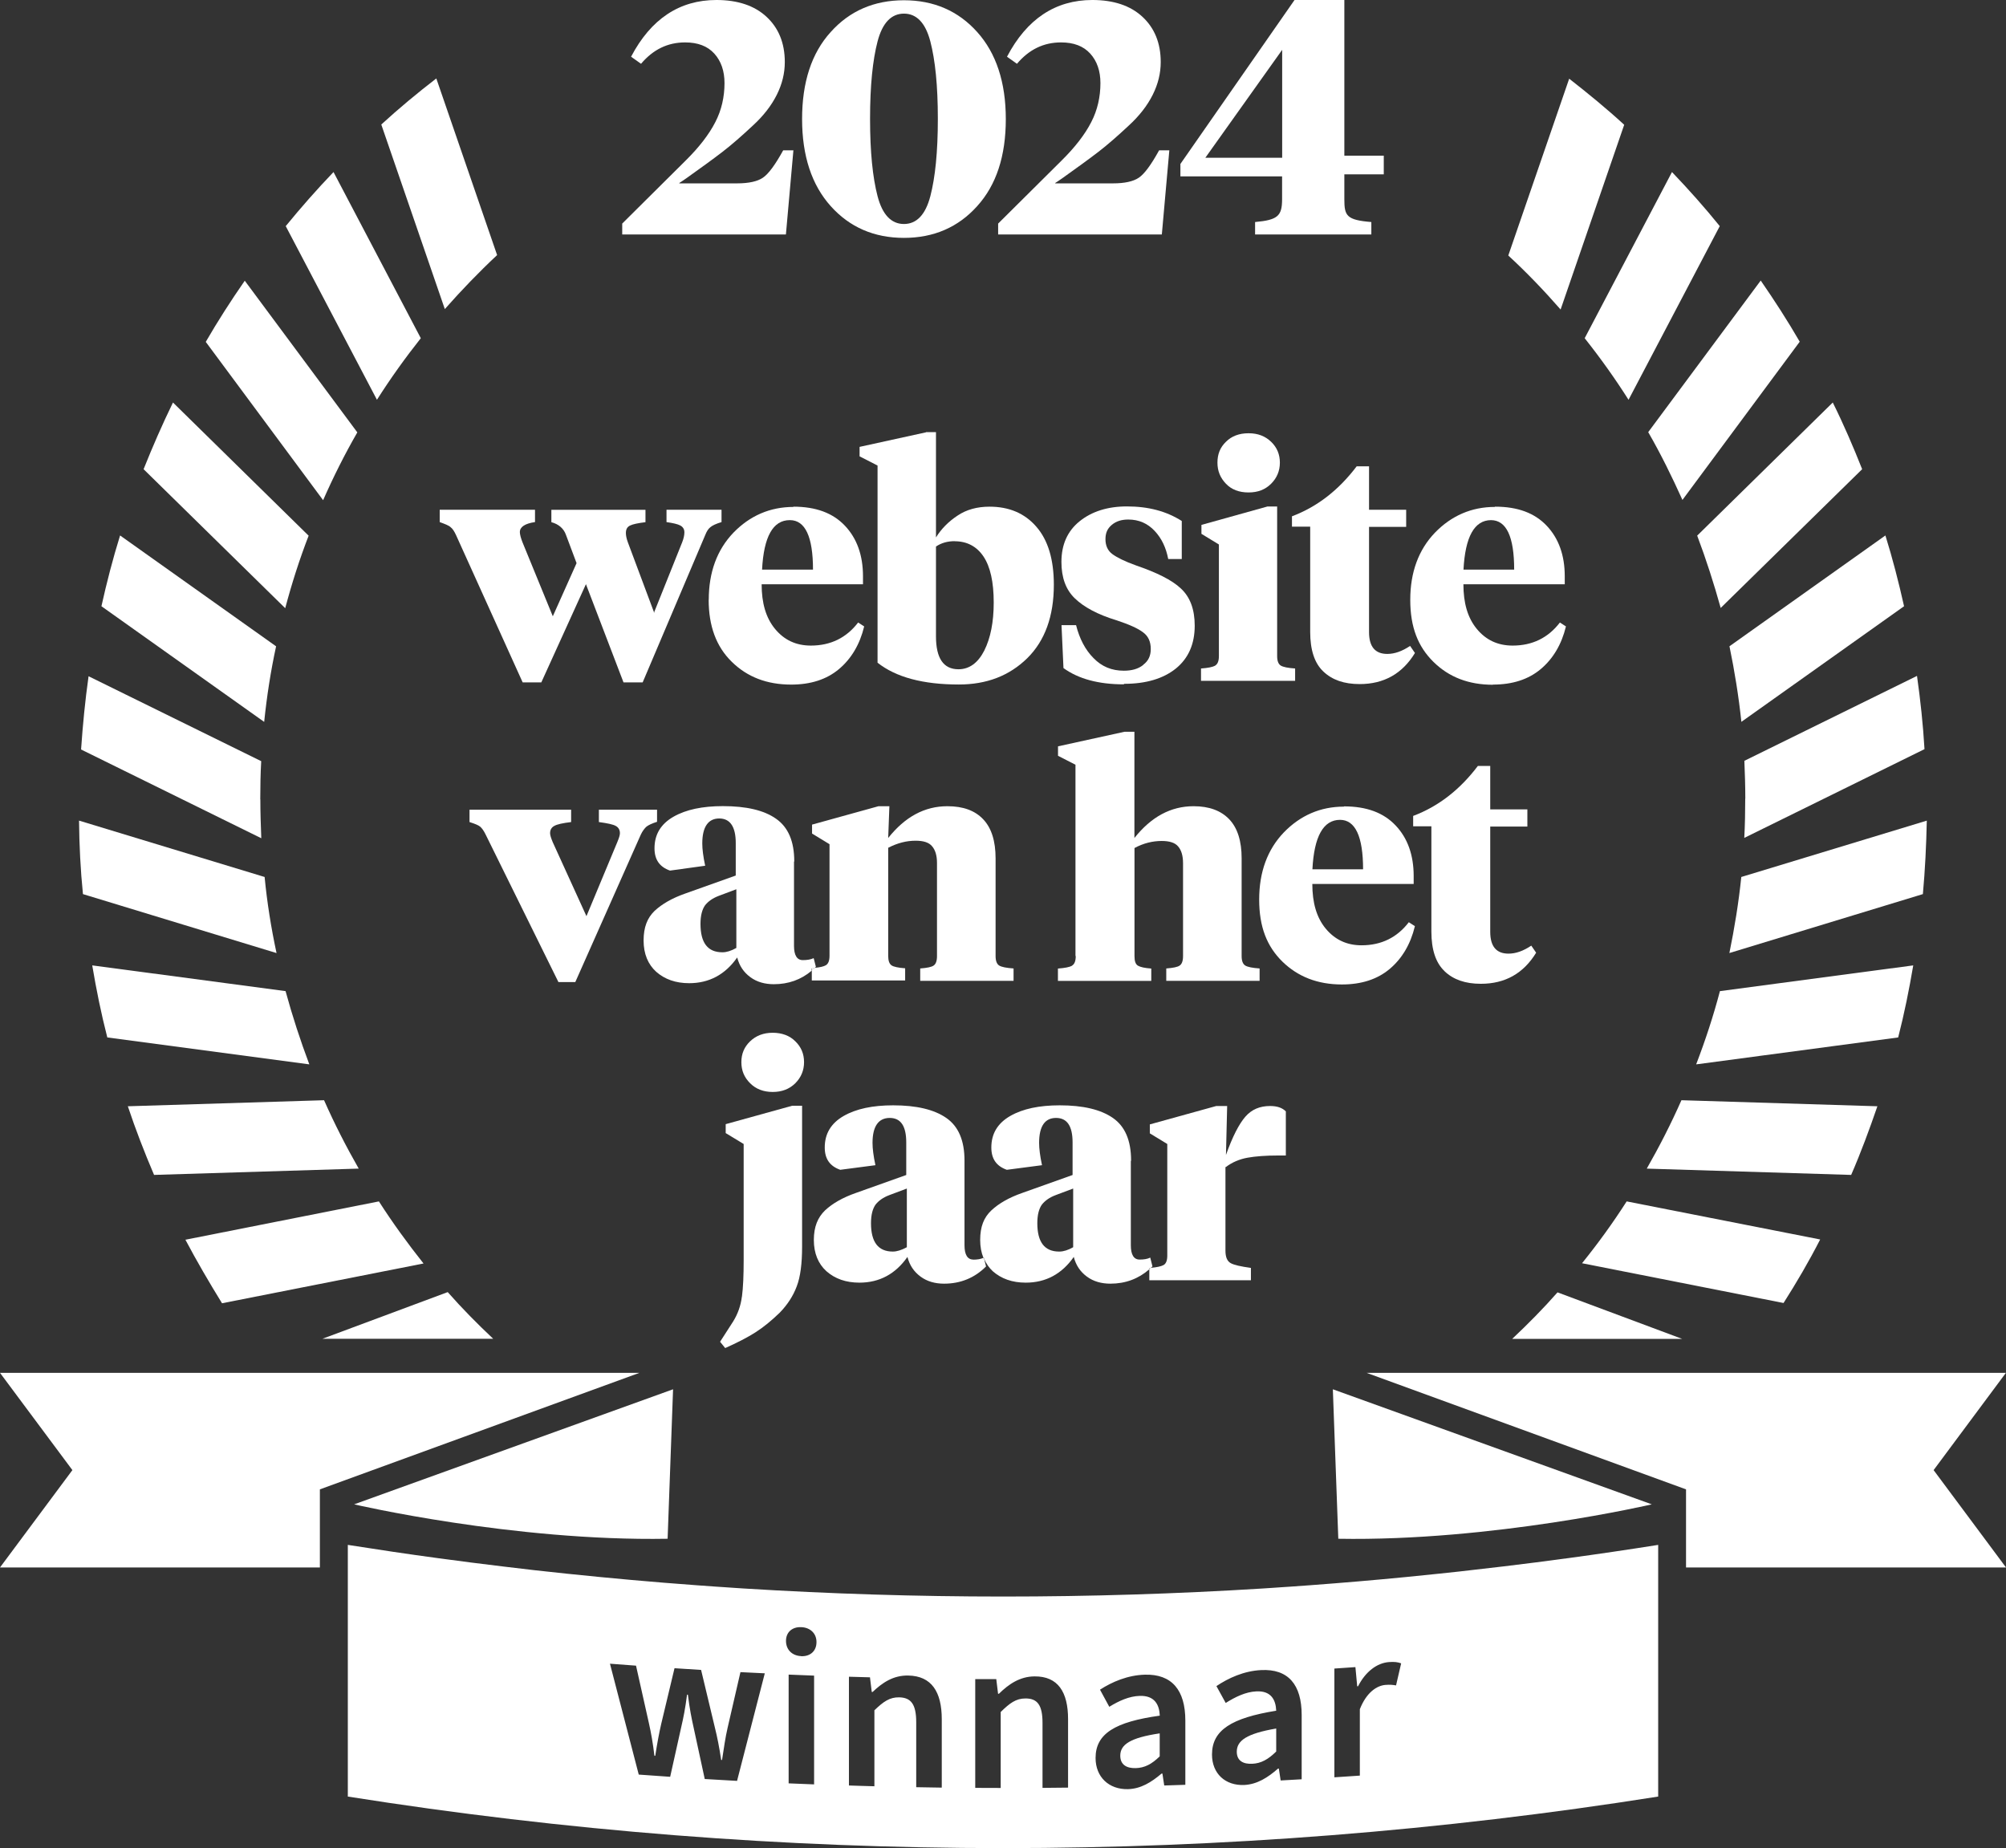 <?xml version="1.0" encoding="UTF-8"?>
<svg id="Laag_5" xmlns="http://www.w3.org/2000/svg" viewBox="0 0 235.54 216.99">
  <rect x="0" y="0" width="235.54" height="216.99" fill="#333333" stroke="none"/>
  <defs>
    <style>
      .cls-1 {
        fill: none;
      }

      .cls-2 {
        fill: #fff;
      }
    </style>
  </defs>
  <g>
    <path class="cls-1" d="M106.14,26.31c1.48,0,2.53-1.08,3.1-3.27.57-2.19.88-5.18.88-9.08s-.31-6.89-.88-9.08c-.57-2.19-1.62-3.27-3.1-3.27s-2.53,1.08-3.1,3.27c-.57,2.19-.88,5.18-.88,9.08s.31,6.89.88,9.08c.57,2.19,1.62,3.27,3.1,3.27Z"/>
    <polygon class="cls-1" points="150.54 5.85 141.53 18.52 150.54 18.52 150.54 5.85"/>
    <path class="cls-2" d="M150.54,23.39c0,1.95-.49,2.44-3.17,2.68v1.46h13.65v-1.46c-2.92-.24-3.17-.73-3.17-2.68v-2.92h4.63v-2.19h-4.63V0h-5.85l-13.4,19.25v1.46h11.94v2.68ZM141.53,18.52l9.02-12.67v12.67h-9.02Z"/>
    <path class="cls-2" d="M93.16,17.65h-1.2c-.94,1.71-1.74,2.79-2.39,3.22-.63.43-1.65.66-3.02.66h-6.75l-.06-.03c.2-.11.46-.31.85-.57,1.68-1.2,3.1-2.22,4.24-3.1,1.14-.88,2.31-1.91,3.56-3.08,1.25-1.14,2.19-2.36,2.82-3.62s.94-2.53.94-3.84c0-2.25-.74-4.02-2.16-5.33-1.42-1.31-3.39-1.96-5.87-1.96-4.33,0-7.69,2.22-10.02,6.66l1.17.83c1.42-1.68,3.13-2.51,5.18-2.51,1.48,0,2.62.43,3.42,1.31.8.88,1.2,2.05,1.2,3.47,0,1.59-.34,3.16-1.08,4.58-.74,1.45-1.91,2.96-3.5,4.53l-7.43,7.38v1.28h19.22l.88-9.88Z"/>
    <path class="cls-2" d="M106.14,27.93c3.5,0,6.38-1.25,8.6-3.73,2.25-2.48,3.36-5.89,3.36-10.22s-1.14-7.75-3.36-10.22C112.52,1.28,109.64.03,106.14.03s-6.38,1.25-8.6,3.73c-2.25,2.48-3.36,5.89-3.36,10.22s1.14,7.75,3.36,10.22c2.22,2.48,5.1,3.73,8.6,3.73ZM103.04,4.87c.57-2.19,1.62-3.27,3.1-3.27s2.53,1.08,3.1,3.27c.57,2.19.88,5.18.88,9.08s-.31,6.89-.88,9.08c-.57,2.19-1.62,3.27-3.1,3.27s-2.53-1.08-3.1-3.27c-.57-2.19-.88-5.18-.88-9.08s.31-6.89.88-9.08Z"/>
    <path class="cls-2" d="M124.59,4.98c1.48,0,2.62.43,3.42,1.31.8.88,1.2,2.05,1.2,3.47,0,1.59-.34,3.16-1.08,4.58-.74,1.45-1.91,2.96-3.5,4.53l-7.43,7.38v1.28h19.22l.88-9.88h-1.2c-.94,1.71-1.74,2.79-2.39,3.22-.63.43-1.65.66-3.02.66h-6.75l-.06-.03c.2-.11.46-.31.85-.57,1.68-1.2,3.1-2.22,4.24-3.1,1.14-.88,2.31-1.91,3.56-3.08,1.25-1.14,2.19-2.36,2.82-3.62s.94-2.53.94-3.84c0-2.25-.74-4.02-2.16-5.33s-3.39-1.96-5.87-1.96c-4.33,0-7.69,2.22-10.02,6.66l1.17.83c1.42-1.68,3.13-2.51,5.18-2.51Z"/>
    <path class="cls-2" d="M115.48,147.68c.03.06.07.12.1.18l-.05-.2s-.03,0-.05.02Z"/>
    <path class="cls-2" d="M134.95,148.89v.14c.06-.05.11-.1.17-.15-.06,0-.11.01-.17.02Z"/>
    <path class="cls-2" d="M49.41,39.71l-10.25-19.51c-1.96,2.05-3.82,4.16-5.61,6.35l10.71,20.39c1.59-2.51,3.33-4.93,5.15-7.23Z"/>
    <path class="cls-2" d="M32.41,75.88l-18.31-13.01c-.85,2.73-1.57,5.52-2.19,8.31l19.11,13.58c.31-3.02.77-5.98,1.4-8.88Z"/>
    <path class="cls-2" d="M41.95,50.76l-13.21-17.8c-1.62,2.33-3.16,4.73-4.58,7.18l13.78,18.59c1.2-2.73,2.53-5.38,4.02-7.97Z"/>
    <path class="cls-2" d="M36.26,62.86l-.03.03-15.92-15.63c-1.25,2.56-2.39,5.18-3.45,7.83l16.63,16.32c.77-2.9,1.68-5.75,2.76-8.54Z"/>
    <path class="cls-2" d="M32.47,111.9c-.63-2.93-1.11-5.92-1.4-8.94h-.03l-21.76-6.61c.03,2.9.17,5.78.46,8.63l22.72,6.92Z"/>
    <path class="cls-2" d="M30.56,93.87v-.06c0-1.48.03-2.99.11-4.44l-20.27-9.97c-.4,2.82-.68,5.69-.88,8.6l21.16,10.42c-.06-1.51-.11-3.05-.11-4.56Z"/>
    <path class="cls-2" d="M202.04,71.38l16.61-16.29c-1.05-2.65-2.19-5.3-3.45-7.83l-15.92,15.63c1.05,2.78,1.96,5.62,2.76,8.49Z"/>
    <path class="cls-2" d="M202.04,71.41s0-.01,0-.02l-.02.02h.03Z"/>
    <path class="cls-2" d="M204.46,84.76l19.11-13.58c-.63-2.82-1.34-5.58-2.19-8.31l-18.31,13.01c.6,2.9,1.08,5.87,1.4,8.88Z"/>
    <path class="cls-2" d="M42.12,137.21c-1.48-2.59-2.85-5.27-4.07-8.03l-23.04.71c.91,2.73,1.96,5.44,3.08,8.06l24.03-.74Z"/>
    <path class="cls-2" d="M204.92,93.76v.06c0,1.54-.03,3.05-.11,4.56l21.16-10.42c-.17-2.9-.48-5.78-.88-8.6l-20.27,9.97c.06,1.48.11,2.96.11,4.44Z"/>
    <path class="cls-2" d="M191.22,46.94l10.71-20.39c-1.77-2.19-3.65-4.3-5.61-6.35l-10.25,19.51c1.85,2.33,3.56,4.73,5.15,7.23Z"/>
    <path class="cls-2" d="M183.25,36.35v-.03l7.46-21.67c-2.08-1.91-4.27-3.7-6.46-5.41l-7.15,20.76c2.16,1.99,4.21,4.13,6.15,6.35Z"/>
    <polygon class="cls-2" points="58.38 29.94 58.37 29.95 58.38 29.97 58.38 29.94"/>
    <path class="cls-2" d="M58.37,29.95l-7.14-20.74c-2.22,1.71-4.41,3.53-6.46,5.41l7.46,21.67c1.96-2.22,3.98-4.32,6.14-6.34Z"/>
    <path class="cls-2" d="M197.54,58.68v.03l13.78-18.59c-1.42-2.45-2.96-4.84-4.58-7.18l-13.21,17.8c1.48,2.56,2.79,5.24,4.01,7.94Z"/>
    <path class="cls-2" d="M10.83,113.35c.48,2.85,1.05,5.67,1.77,8.46l23.72,3.16c-1.05-2.79-1.99-5.67-2.79-8.6l-22.7-3.02Z"/>
    <path class="cls-2" d="M213.72,145.53l-22.72-4.47c-1.62,2.53-3.36,4.93-5.24,7.26l23.66,4.67c1.54-2.42,2.99-4.9,4.3-7.46Z"/>
    <path class="cls-2" d="M182.88,151.74c-1.67,1.9-3.46,3.71-5.32,5.46h19.95l-14.63-5.46Z"/>
    <path class="cls-2" d="M226.25,96.35l-21.76,6.61h-.03c-.31,3.02-.8,6.01-1.4,8.94l22.72-6.92c.26-2.85.4-5.72.46-8.63Z"/>
    <path class="cls-2" d="M224.65,113.35l-22.7,3.02c-.77,2.93-1.71,5.78-2.79,8.6l23.72-3.16c.71-2.76,1.28-5.58,1.77-8.46Z"/>
    <path class="cls-2" d="M220.44,129.89l-23.01-.71c-1.22,2.76-2.59,5.44-4.07,8.03h-.03l24.03.74c1.14-2.62,2.14-5.33,3.08-8.06Z"/>
    <path class="cls-2" d="M52.57,151.71l-14.71,5.48h20.05c-1.86-1.75-3.64-3.55-5.34-5.48Z"/>
    <path class="cls-2" d="M49.73,148.35c-1.85-2.33-3.62-4.76-5.24-7.29l-22.72,4.5c1.34,2.53,2.79,5.01,4.3,7.46l23.66-4.67Z"/>
    <path class="cls-1" d="M109.89,74.71c0,2.58.88,3.87,2.64,3.87,1.27,0,2.29-.75,3.03-2.19.74-1.48,1.11-3.36,1.11-5.64,0-2.42-.4-4.21-1.2-5.41-.8-1.2-1.94-1.79-3.39-1.79-.83,0-1.57.2-2.19.63v10.54Z"/>
    <path class="cls-1" d="M157.34,96.26c-1.96,0-3.05,1.94-3.25,5.81h5.95c0-3.87-.91-5.81-2.71-5.81Z"/>
    <path class="cls-1" d="M92.75,61.07h-.03c-1.96,0-3.05,1.94-3.25,5.81h5.98c0-3.87-.91-5.81-2.71-5.81Z"/>
    <path class="cls-1" d="M175.06,61.07c-1.96.01-3.03,1.94-3.23,5.81h5.95c0-3.86-.91-5.8-2.72-5.81Z"/>
    <path class="cls-1" d="M102.8,141.43c-.34.48-.54,1.2-.54,2.19,0,2.22.85,3.33,2.56,3.33.48,0,1.03-.17,1.65-.51v-6.89l-2.05.77c-.74.29-1.25.66-1.62,1.11Z"/>
    <path class="cls-1" d="M82.79,106.29c-.34.48-.54,1.2-.54,2.19,0,2.22.85,3.33,2.56,3.33h.03c.48,0,1.03-.17,1.62-.51v-6.89l-2.05.77c-.74.28-1.25.65-1.62,1.11Z"/>
    <path class="cls-1" d="M122.34,141.43c-.34.48-.54,1.2-.54,2.19,0,2.22.85,3.33,2.56,3.33h.03c.48,0,1.02-.17,1.62-.51v-6.89l-2.05.77c-.74.29-1.25.66-1.62,1.11Z"/>
    <polygon class="cls-2" points="76.81 71.98 76.83 71.98 76.81 71.9 76.78 71.98 76.81 71.98"/>
    <path class="cls-2" d="M62.82,61.3v-1.45h-11.19v1.45c.63.23,1.08.4,1.28.6.23.17.43.48.63.91l7.83,17.31h2.19l5.24-11.53,4.41,11.53h2.25l7.35-17.31c.17-.43.37-.74.6-.91.23-.2.65-.4,1.31-.6v-1.45h-6.46v1.45c.74.11,1.31.23,1.62.4s.48.43.48.8c0,.34-.09.74-.26,1.17l-3.3,8.24.03.07h-.06l.03-.07-3.08-8.24c-.17-.46-.23-.83-.23-1.08,0-.43.14-.71.48-.88.34-.17.94-.29,1.82-.4v-1.45h-11.05v1.45c.85.23,1.45.74,1.71,1.48l1.25,3.33-2.79,6.24-3.56-8.69c-.2-.51-.31-.94-.31-1.2,0-.6.6-1,1.77-1.17Z"/>
    <path class="cls-2" d="M83.21,70.41c0,3.08.88,5.5,2.71,7.29,1.82,1.79,4.13,2.68,6.98,2.68,2.28,0,4.16-.6,5.61-1.82,1.45-1.22,2.45-2.9,2.96-5.01l-.71-.46c-1.37,1.79-3.22,2.71-5.55,2.71-1.74,0-3.13-.65-4.21-1.96-1.08-1.31-1.57-3.05-1.57-5.24h11.9v-.94c0-2.45-.71-4.44-2.11-5.92-1.42-1.51-3.42-2.25-6.07-2.25l.03.03c-2.76,0-5.13,1.03-7.06,3.02-1.94,2.02-2.9,4.67-2.9,7.89ZM92.72,61.07h.03c1.79,0,2.71,1.94,2.71,5.81h-5.98c.2-3.87,1.28-5.81,3.25-5.81Z"/>
    <path class="cls-2" d="M108.73,50.76l-7.8,1.71v1.11l2.05,1.05.06.03v23.15c2.16,1.71,5.35,2.56,9.54,2.56,3.27,0,5.92-1.02,8.03-3.08,2.08-2.05,3.13-4.93,3.13-8.63,0-2.96-.68-5.24-2.05-6.81-1.37-1.59-3.22-2.36-5.5-2.36-1.45,0-2.71.34-3.76,1.05-1.08.71-1.91,1.57-2.53,2.56v-12.36h-1.17ZM112.09,63.55c1.45,0,2.59.6,3.39,1.79.8,1.2,1.2,2.99,1.2,5.41,0,2.28-.37,4.16-1.11,5.64-.74,1.45-1.76,2.19-3.03,2.19,0,0,0,0,.01,0h-.03s.01,0,.02,0c-1.76,0-2.64-1.29-2.64-3.87v-10.54c.63-.43,1.37-.63,2.19-.63Z"/>
    <path class="cls-2" d="M112.54,78.58s0,0-.01,0c0,0-.01,0-.02,0h.03Z"/>
    <path class="cls-2" d="M134.24,78.07c-.6.48-1.37.68-2.28.68-1.42,0-2.59-.48-3.56-1.48-.97-.97-1.65-2.28-2.05-3.87h-1.71l.23,5.04c1.77,1.28,4.13,1.91,7.09,1.91l.03-.06c2.56,0,4.58-.6,6.07-1.79,1.48-1.2,2.22-2.88,2.22-5.04,0-1.91-.54-3.36-1.62-4.36-1.05-1-2.85-1.88-5.27-2.71-1.34-.48-2.25-.94-2.79-1.34-.54-.4-.8-1-.8-1.74s.23-1.25.74-1.68,1.14-.63,1.94-.63c1.25,0,2.28.46,3.1,1.34.83.88,1.34,1.99,1.59,3.3h1.59v-4.47c-1.79-1.14-3.9-1.71-6.44-1.71-2.28,0-4.13.6-5.55,1.74-1.42,1.14-2.14,2.73-2.14,4.78,0,1.82.51,3.25,1.57,4.27,1.05,1.02,2.68,1.91,4.93,2.59,1.45.48,2.48.94,3.08,1.4.6.43.91,1.08.91,1.96,0,.8-.28,1.4-.88,1.85Z"/>
    <path class="cls-2" d="M149.25,56.8c.68-.68,1.03-1.51,1.03-2.48s-.34-1.79-1.03-2.45-1.54-1-2.65-1-1.99.34-2.65,1c-.68.65-1,1.45-1,2.45s.34,1.79,1,2.48c.65.68,1.54,1.02,2.65,1.02s1.96-.34,2.65-1.02Z"/>
    <path class="cls-2" d="M142.7,78.15c-.31.17-.85.28-1.68.34v1.45h11.05v-1.45c-.85-.06-1.4-.17-1.68-.34-.28-.17-.43-.54-.43-1.11v-17.57h-1.14l-7.75,2.16v1.05l2.05,1.25v13.1c0,.57-.14.94-.43,1.11Z"/>
    <path class="cls-2" d="M165.11,61.87v-2.02h-4.36v-5.1h-1.45c-2.11,2.79-4.64,4.76-7.6,5.87v1.22h2.14v12.36c0,2.11.51,3.67,1.54,4.64,1.05,1,2.45,1.48,4.27,1.48,2.85,0,5.01-1.22,6.49-3.65l-.57-.83c-.94.63-1.82.94-2.68.94-1.42,0-2.14-.85-2.14-2.56v-12.36h4.36Z"/>
    <path class="cls-2" d="M175.3,80.38c2.28,0,4.16-.6,5.61-1.82,1.45-1.22,2.45-2.9,2.96-5.01l-.71-.46c-1.37,1.79-3.22,2.71-5.55,2.71-1.74,0-3.13-.65-4.21-1.96-1.08-1.31-1.57-3.05-1.57-5.24h11.9v-.94c0-2.45-.71-4.44-2.11-5.92-1.42-1.51-3.42-2.25-6.07-2.25l-.03.03c-2.73,0-5.1,1.03-7.03,3.02-1.94,2.02-2.9,4.67-2.9,7.89s.91,5.5,2.73,7.29c1.82,1.79,4.13,2.68,6.98,2.68ZM175.06,61.07s0,0-.01,0h.03s0,0-.01,0c1.81.01,2.72,1.94,2.72,5.81h-5.95c.2-3.86,1.28-5.8,3.23-5.81Z"/>
    <path class="cls-2" d="M175.05,61.07s0,0,.01,0c0,0,0,0,.01,0h-.03Z"/>
    <path class="cls-2" d="M67.55,115.31l7.69-17.31c.2-.43.43-.71.63-.91.23-.2.66-.4,1.28-.6v-1.42h-6.83v1.45c1.03.14,1.68.28,1.99.46.31.17.48.46.48.85,0,.23-.11.57-.31,1.05l-3.62,8.69-3.96-8.69c-.2-.48-.31-.83-.31-1.05,0-.4.17-.68.48-.85.34-.2,1-.34,1.99-.46v-1.45h-11.93v1.45c.63.2,1.05.37,1.25.54.2.17.43.48.65.94l8.54,17.31h1.96Z"/>
    <path class="cls-2" d="M95.65,113.66c.05-.05.1-.09.15-.14l-.26-1.02c-.37.17-.8.23-1.28.23-.68,0-1.03-.57-1.03-1.68v-9.88l.03-.03c0-2.36-.71-4.01-2.14-5.01-1.42-1-3.5-1.48-6.24-1.48-2.39,0-4.33.4-5.81,1.25-1.48.85-2.22,2.08-2.22,3.7,0,1.34.6,2.19,1.82,2.62l4.13-.57c-.23-1.08-.34-1.94-.34-2.62,0-1.96.71-2.93,1.99-2.93s1.94.97,1.94,2.88v3.82l-5.92,2.11c-1.54.54-2.73,1.22-3.62,2.05-.85.83-1.28,1.91-1.28,3.47s.51,2.79,1.48,3.67c1,.88,2.28,1.34,3.87,1.34,2.36,0,4.24-1.02,5.64-3.02.26,1,.77,1.74,1.54,2.31.77.57,1.71.83,2.76.83,1.71,0,3.2-.53,4.44-1.58v-.27c.12,0,.22-.02.33-.03ZM86.46,111.3c-.6.34-1.14.51-1.62.51h-.03c-1.71,0-2.56-1.11-2.56-3.33,0-1,.2-1.71.54-2.19.37-.46.88-.83,1.62-1.11l2.05-.77v6.89Z"/>
    <path class="cls-2" d="M106.28,115.14v-1.45c-.8-.06-1.34-.17-1.59-.34-.26-.17-.4-.54-.4-1.11v-12.7c1.11-.57,2.16-.83,3.22-.83.91,0,1.57.2,1.94.66.37.43.57,1.08.57,1.96v10.93c0,.57-.14.94-.4,1.11-.23.17-.77.28-1.57.34v1.45h10.96v-1.45c-.85-.06-1.4-.17-1.68-.34-.28-.17-.43-.54-.43-1.11v-11.48c0-2.02-.48-3.56-1.45-4.58-.97-1.03-2.36-1.54-4.21-1.54-2.68,0-4.98,1.25-6.95,3.73l.14-3.73h-1.28l-7.8,2.16v1.05l2.05,1.25v13.1c0,.57-.14.94-.43,1.11-.24.15-.69.25-1.32.31-.11.1-.22.21-.33.3v1.18h10.96Z"/>
    <path class="cls-2" d="M95.32,113.69v.27c.11-.09.22-.2.33-.3-.11.01-.21.02-.33.03Z"/>
    <path class="cls-2" d="M125.9,113.38c-.31.17-.85.28-1.68.34v1.45h10.96v-1.45c-.8-.06-1.28-.17-1.57-.34-.28-.17-.4-.54-.4-1.11v-12.7c1.05-.57,2.14-.83,3.19-.83.91,0,1.57.2,1.94.65.37.43.57,1.08.57,1.96v10.91c0,.57-.14.94-.4,1.11-.23.17-.77.28-1.57.34v1.45h10.96v-1.45c-.85-.06-1.4-.17-1.68-.34s-.43-.54-.43-1.11v-11.48c0-2.02-.48-3.56-1.45-4.58-.97-1.02-2.36-1.54-4.19-1.54-2.68,0-4.98,1.25-6.95,3.73v-12.47h-1.17l-7.8,1.71v1.11l2.05,1.05v22.44l.03.03c0,.57-.14.94-.43,1.11Z"/>
    <path class="cls-2" d="M166.13,108.74l-.71-.46c-1.37,1.79-3.22,2.71-5.55,2.71-1.74,0-3.13-.66-4.21-1.96-1.08-1.31-1.57-3.05-1.57-5.24h11.9v-.94c0-2.45-.71-4.44-2.11-5.92-1.42-1.51-3.42-2.25-6.07-2.25l-.03.03c-2.73,0-5.1,1.03-7.03,3.02-1.94,2.02-2.9,4.67-2.9,7.89s.91,5.5,2.73,7.29c1.82,1.77,4.13,2.68,6.98,2.68,2.28,0,4.16-.6,5.61-1.82,1.45-1.22,2.45-2.9,2.96-5.01ZM157.34,96.26c1.79,0,2.71,1.94,2.71,5.81h-5.95c.2-3.87,1.28-5.81,3.25-5.81Z"/>
    <path class="cls-2" d="M169.61,114.03c1.05,1,2.45,1.48,4.27,1.48,2.85,0,5.01-1.22,6.49-3.65l-.57-.83c-.94.63-1.82.94-2.68.94-1.42,0-2.14-.85-2.14-2.56v-12.36h4.36v-2.02h-4.36v-5.1h-1.45c-2.11,2.79-4.64,4.76-7.6,5.87v1.22h2.14v12.36c0,2.11.51,3.67,1.54,4.64Z"/>
    <path class="cls-2" d="M93.38,122.26c-.65-.66-1.57-1-2.65-1s-1.96.34-2.65,1c-.68.65-1.03,1.45-1.03,2.45s.34,1.79,1.03,2.48c.68.68,1.57,1.02,2.65,1.02s1.96-.34,2.65-1.02c.68-.68,1.03-1.51,1.03-2.48s-.34-1.79-1.03-2.45Z"/>
    <path class="cls-2" d="M87.11,152.25c-.14,1.08-.48,2.02-1.02,2.9l-1.54,2.39.6.74c1.42-.63,2.62-1.25,3.56-1.85.94-.6,1.88-1.37,2.85-2.31.91-.94,1.57-1.96,1.99-3.08.43-1.11.63-2.68.63-4.67v-16.54h-1.17l-7.8,2.16v1.05l2.11,1.28v-.03,13.67c0,1.79-.06,3.19-.2,4.27Z"/>
    <path class="cls-2" d="M114.28,147.89c-.68,0-1.03-.57-1.03-1.68v-9.94c0-2.36-.71-4.02-2.14-5.01s-3.5-1.48-6.24-1.48c-2.39,0-4.33.4-5.81,1.25-1.48.85-2.22,2.08-2.22,3.7,0,1.34.6,2.19,1.82,2.62l4.13-.54c-.23-1.08-.34-1.94-.34-2.62,0-1.96.71-2.93,2.02-2.93s1.94.97,1.94,2.88v3.82l-5.92,2.11c-1.54.54-2.73,1.22-3.62,2.05-.85.83-1.31,1.91-1.31,3.47s.51,2.79,1.48,3.67c1,.88,2.28,1.34,3.87,1.34,2.36,0,4.24-1.02,5.64-3.02.26,1,.77,1.74,1.54,2.31.77.57,1.71.83,2.76.83,1.94,0,3.59-.68,4.93-2.02l-.21-.83c-.03-.06-.07-.12-.1-.18-.33.15-.74.21-1.2.21ZM106.48,146.44c-.63.34-1.17.51-1.65.51-1.71,0-2.56-1.11-2.56-3.33,0-1,.2-1.71.54-2.19.37-.46.88-.83,1.62-1.11l2.05-.77v6.89Z"/>
    <path class="cls-2" d="M135.12,148.87c.07-.06.14-.12.2-.18l-.26-1.03c-.34.17-.77.23-1.25.23-.68,0-1.03-.57-1.03-1.68v-9.88l.03-.06c0-2.36-.71-4.02-2.14-5.01s-3.5-1.48-6.24-1.48c-2.39,0-4.33.4-5.81,1.25-1.48.85-2.22,2.08-2.22,3.7,0,1.34.6,2.19,1.82,2.62l4.13-.54c-.23-1.08-.34-1.94-.34-2.62,0-1.96.68-2.93,1.99-2.93s1.94.97,1.94,2.88v3.82l-5.92,2.11c-1.54.54-2.73,1.22-3.62,2.05-.88.83-1.31,1.91-1.31,3.47,0,.78.13,1.48.38,2.09.01,0,.03,0,.05-.02l.05.2c.25.53.57,1,1,1.4,1,.88,2.28,1.34,3.87,1.34,2.36,0,4.24-1.02,5.64-3.02.26,1,.77,1.74,1.54,2.31.77.57,1.71.83,2.76.83,1.76,0,3.29-.57,4.56-1.68v-.14c.06,0,.11-.01.17-.02ZM126.01,146.44c-.6.34-1.14.51-1.62.51h-.03c-1.71,0-2.56-1.11-2.56-3.33,0-1,.2-1.71.54-2.19.37-.46.88-.83,1.62-1.11l2.05-.77v6.89Z"/>
    <path class="cls-2" d="M143.92,137.04c.74-.57,1.62-.94,2.56-1.11.94-.17,2.16-.26,3.59-.26h.91v-5.18c-.43-.43-1.03-.63-1.85-.63-1.2,0-2.16.4-2.9,1.25-.74.85-1.51,2.33-2.28,4.5l.14-5.75h-1.28l-7.8,2.16v1.05l2.05,1.25v13.1c0,.57-.14.94-.43,1.11-.29.16-.79.27-1.51.33-.06.05-.11.1-.17.15v1.31h11.93v-1.45c-1.2-.17-1.99-.34-2.39-.57-.4-.23-.6-.71-.6-1.45v-9.85l.03.03Z"/>
  </g>
  <g>
    <path class="cls-2" d="M78.39,180.67l.64-17.55-37.45,13.51s18.72,4.36,36.81,4.04Z"/>
    <path class="cls-2" d="M157.14,180.67l-.64-17.55,37.45,13.51s-18.72,4.36-36.81,4.04Z"/>
  </g>
  <g>
    <polygon class="cls-2" points="188.15 161.19 203.23 161.19 235.53 161.19 227.04 172.61 235.54 184.04 197.97 184.04 197.97 174.87 160.46 161.19 188.15 161.19"/>
    <polygon class="cls-2" points="47.39 161.19 32.31 161.19 0 161.19 8.5 172.61 0 184.04 37.56 184.04 37.56 174.87 75.08 161.19 47.39 161.19"/>
  </g>
  <g>
    <path class="cls-2" d="M145.22,205.67c0,1.09.78,1.47,1.82,1.42,1.04-.05,1.87-.51,2.81-1.44v-2.7c-3.48.6-4.63,1.42-4.63,2.73Z"/>
    <path class="cls-2" d="M131.54,206.14c0,1.09.78,1.49,1.82,1.46,1.04-.03,1.87-.46,2.81-1.38,0-.9,0-1.8,0-2.7-3.48.52-4.63,1.32-4.63,2.62Z"/>
    <path class="cls-2" d="M184.09,182.95c-2.5.34-5,.66-7.51.96-1.76.21-3.51.41-5.27.61-.75.08-1.5.16-2.25.24-1.31.14-2.62.27-3.93.4-3.78.37-7.56.69-11.34.97-.74.05-1.49.11-2.23.16-.35.02-.71.05-1.06.07-.39.03-.78.05-1.17.08-.35.02-.71.04-1.06.07-20.3,1.26-40.65,1.26-60.94,0-.35-.02-.71-.04-1.06-.07-.39-.03-.78-.05-1.17-.08-.35-.02-.71-.05-1.06-.07-.74-.05-1.49-.1-2.23-.16-5.1-.37-10.19-.83-15.27-1.36-2.51-.26-5.02-.54-7.52-.85-2.51-.3-5.01-.62-7.51-.96-3.56-.48-7.12-1.01-10.67-1.57v29.55c50.97,8.07,102.89,8.07,153.86,0v-29.55c-3.53.56-7.07,1.08-10.6,1.56ZM86.57,209.1c-1.27-.07-2.55-.14-3.82-.22-.43-2-.87-4-1.3-6.01-.26-1.16-.47-2.21-.68-3.89-.03,0-.07,0-.1,0-.21,1.65-.42,2.68-.68,3.8-.43,1.95-.87,3.9-1.3,5.84-1.23-.08-2.46-.17-3.69-.26-1.13-4.34-2.25-8.68-3.38-13.02,1.02.08,2.04.16,3.06.23.5,2.25,1,4.49,1.51,6.74.26,1.16.47,2.32.65,3.84.03,0,.07,0,.1,0,.23-1.49.44-2.62.7-3.75.52-2.17,1.04-4.35,1.56-6.53,1.04.07,2.08.13,3.12.2.54,2.24,1.07,4.48,1.61,6.73.29,1.16.52,2.32.75,3.84.03,0,.07,0,.1,0,.23-1.5.39-2.63.65-3.76.5-2.18,1-4.37,1.51-6.55.95.05,1.91.1,2.86.14-1.08,4.2-2.17,8.41-3.25,12.6ZM95.59,209.51c-1-.04-1.99-.08-2.99-.12v-12.77c1,.04,1.99.08,2.99.12v12.77ZM94.08,194.45c-1.07-.04-1.79-.75-1.79-1.79,0-1.02.73-1.66,1.79-1.61,1.07.04,1.8.75,1.79,1.76,0,1.04-.73,1.69-1.79,1.65ZM110.57,209.89c-1-.01-1.99-.03-2.99-.05,0-2.54,0-5.08,0-7.62,0-2.11-.6-2.9-2-2.93-1.12-.02-1.85.5-2.91,1.52,0,2.97,0,5.95,0,8.92-1-.03-1.99-.05-2.99-.09v-12.77c.82.03,1.65.05,2.47.07.07.57.14,1.15.21,1.72.03,0,.07,0,.1,0,1.14-1.09,2.44-1.97,4.19-1.93,2.73.05,3.93,1.91,3.93,5.13v8.01ZM125.4,209.89c-1,.01-1.99.02-2.99.03v-7.62c0-2.11-.6-2.88-2-2.88-1.12,0-1.85.55-2.91,1.59v8.92c-1,0-2,0-2.99-.01,0-4.26,0-8.51,0-12.77.82,0,1.65,0,2.47,0,.07.57.14,1.14.21,1.72h.1c1.14-1.12,2.45-2.03,4.19-2.04,2.73-.02,3.93,1.81,3.93,5.03v8.01ZM139.17,209.56c-.82.03-1.65.06-2.47.08-.07-.47-.14-.93-.21-1.4-.03,0-.07,0-.1,0-1.2,1.02-2.44,1.79-3.95,1.83-2.24.05-3.8-1.43-3.8-3.66,0-2.86,2.29-4.24,7.54-4.97-.05-1.3-.62-2.37-2.34-2.32-1.25.03-2.45.58-3.59,1.28-.36-.67-.73-1.34-1.09-2.01,1.41-.91,3.23-1.7,5.26-1.76,3.17-.09,4.76,1.8,4.76,5.39v7.54ZM152.84,208.91c-.82.05-1.65.1-2.47.14-.07-.46-.14-.93-.21-1.39-.03,0-.07,0-.1,0-1.2,1.05-2.44,1.84-3.95,1.92-2.24.1-3.8-1.34-3.8-3.58,0-2.86,2.29-4.29,7.54-5.14-.05-1.3-.62-2.36-2.34-2.27-1.25.06-2.44.64-3.59,1.36-.36-.66-.73-1.32-1.09-1.98,1.4-.94,3.22-1.78,5.25-1.88,3.17-.16,4.76,1.69,4.76,5.28,0,2.51,0,5.03,0,7.54ZM163.93,197.89c-.42-.07-.7-.1-1.25-.06-1.01.08-2.23.87-3.01,2.85,0,2.6,0,5.2,0,7.8-1,.07-1.99.14-2.99.2v-12.77c.82-.05,1.65-.11,2.47-.17.07.75.14,1.5.21,2.25.03,0,.07,0,.1,0,.88-1.73,2.23-2.73,3.61-2.84.65-.05,1.06,0,1.45.15-.2.86-.4,1.73-.6,2.59Z"/>
  </g>
</svg>